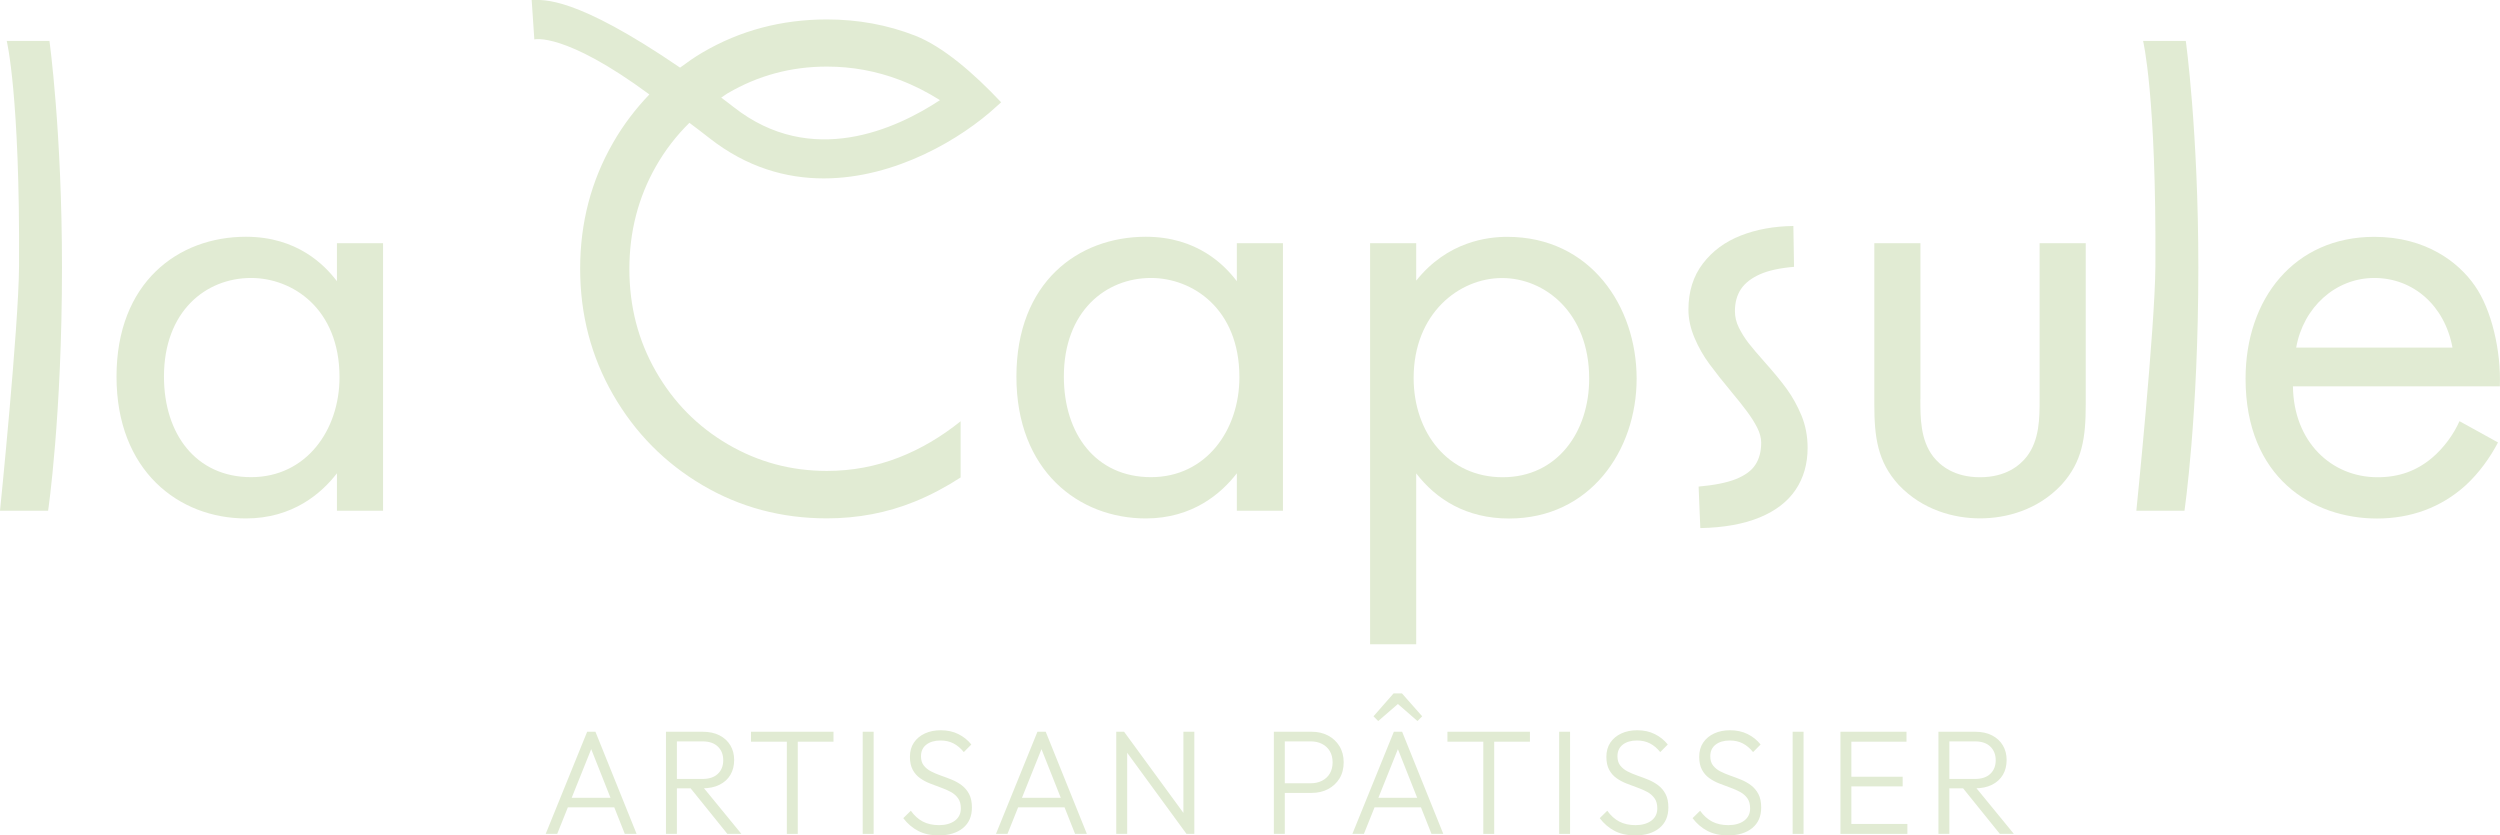 <svg width="407" height="136" viewBox="0 0 407 136" fill="none" xmlns="http://www.w3.org/2000/svg">
<g clip-path="url(#clip0_402_1103)">
<path d="M290.903 63.347C289.978 62.077 288.777 60.615 287.287 58.947C286.134 57.654 285.257 56.614 284.644 55.829C284.031 55.031 283.515 54.197 283.082 53.327C282.65 52.456 282.446 51.562 282.446 50.656C282.446 49.253 282.77 48.057 283.419 47.078C284.067 46.099 285.101 45.289 286.506 44.66C287.912 44.032 289.774 43.633 292.068 43.44L291.96 36.792C288.813 36.828 285.953 37.348 283.395 38.351C280.836 39.354 278.77 40.877 277.22 42.92C275.658 44.963 274.877 47.465 274.877 50.414C274.877 51.925 275.214 53.46 275.874 55.019C276.535 56.578 277.352 57.992 278.301 59.273C279.25 60.567 280.463 62.102 281.941 63.878C282.83 64.942 283.635 65.945 284.356 66.912C285.077 67.879 285.653 68.786 286.086 69.644C286.506 70.49 286.722 71.3 286.722 72.061C286.722 73.499 286.41 74.696 285.773 75.663C285.149 76.63 284.079 77.403 282.602 77.996C281.112 78.588 279.094 78.987 276.535 79.216L276.811 85.973C280.632 85.9 283.851 85.32 286.458 84.245C289.077 83.169 291.035 81.658 292.333 79.724C293.63 77.79 294.279 75.518 294.279 72.907C294.279 71.01 293.942 69.269 293.282 67.649C292.609 66.042 291.816 64.604 290.891 63.334L290.903 63.347Z" fill="#E1EBD3"/>
<path d="M1.093 6.647C1.093 6.647 3.268 15.447 3.099 43.355C3.039 53.302 0 83.144 0 83.144H7.833C7.833 83.144 10.091 67.831 10.091 43.548C10.091 21.345 8.049 6.66 8.049 6.66H1.093V6.647Z" fill="#E1EBD3"/>
<path d="M348.891 6.647C348.891 6.647 351.066 15.447 350.898 43.355C350.838 53.302 347.798 83.144 347.798 83.144H355.631C355.631 83.144 357.889 67.831 357.889 43.548C357.889 21.345 355.847 6.66 355.847 6.66H348.891V6.647Z" fill="#E1EBD3"/>
<path d="M54.853 39.596H62.361V83.144H54.853V77.053C52.354 80.304 47.657 84.401 40.041 84.401C29.096 84.401 18.969 76.642 18.969 61.316C18.969 45.99 28.976 38.544 40.041 38.544C48.39 38.544 52.871 43.162 54.853 45.784V39.596ZM26.694 61.316C26.694 70.659 31.907 77.681 40.881 77.681C49.855 77.681 55.273 70.018 55.273 61.413C55.273 50.184 47.561 45.253 40.881 45.253C33.481 45.253 26.694 50.704 26.694 61.304V61.316Z" fill="#E1EBD3"/>
<path d="M201.356 39.596H208.864V83.144H201.356V77.053C198.857 80.304 194.16 84.401 186.543 84.401C175.599 84.401 165.472 76.642 165.472 61.316C165.472 45.99 175.479 38.544 186.543 38.544C194.892 38.544 199.373 43.162 201.356 45.784V39.596ZM173.196 61.316C173.196 70.659 178.41 77.681 187.384 77.681C196.358 77.681 201.776 70.018 201.776 61.413C201.776 50.184 194.064 45.253 187.384 45.253C179.984 45.253 173.196 50.704 173.196 61.304V61.316Z" fill="#E1EBD3"/>
<path d="M230.56 104.889H223.052V39.596H230.56V45.688C235.666 39.282 242.237 38.557 245.373 38.557C258.936 38.557 266.444 49.894 266.444 61.642C266.444 73.391 258.827 84.414 245.685 84.414C238.693 84.414 233.792 81.271 230.56 77.065V104.901V104.889ZM258.719 61.63C258.719 50.934 251.523 45.265 244.532 45.265C237.54 45.265 230.14 51.03 230.14 61.533C230.14 70.454 235.774 77.694 244.64 77.694C253.506 77.694 258.719 70.345 258.719 61.642V61.63Z" fill="#E1EBD3"/>
<path d="M312.635 64.99C312.635 68.036 312.635 71.602 314.726 74.334C315.879 75.808 318.161 77.694 322.342 77.694C326.523 77.694 328.805 75.808 329.958 74.334C332.049 71.602 332.049 68.036 332.049 64.99V39.596H339.557V65.824C339.557 71.179 339.041 75.168 335.593 78.939C331.736 83.036 326.619 84.39 322.354 84.39C318.089 84.39 312.972 83.024 309.103 78.939C305.667 75.168 305.139 71.179 305.139 65.824V39.596H312.647V64.99H312.635Z" fill="#E1EBD3"/>
<path d="M406.676 72.025C405.426 74.442 403.552 77.065 401.354 79.059C397.389 82.625 392.488 84.414 386.962 84.414C376.534 84.414 365.578 77.802 365.578 61.642C365.578 48.637 373.507 38.557 386.541 38.557C394.987 38.557 400.309 42.751 402.915 46.534C405.631 50.414 407.192 57.134 406.976 62.899H373.291C373.399 71.928 379.55 77.694 387.058 77.694C390.602 77.694 393.425 76.642 395.924 74.551C397.906 72.871 399.468 70.671 400.405 68.568L406.664 72.025H406.676ZM399.263 56.59C398.014 49.773 392.896 45.253 386.541 45.253C380.186 45.253 374.96 50.075 373.819 56.59H399.263Z" fill="#E1EBD3"/>
<path d="M112.229 19.991C113.298 20.789 114.379 21.611 115.52 22.505C121.563 27.243 127.954 29.044 134.105 29.044C145.842 29.044 156.654 22.481 162.216 17.344L162.985 16.655C158.516 11.893 153.47 7.554 148.977 5.801C144.484 4.049 139.703 3.166 134.622 3.166C127.245 3.166 120.494 4.955 114.367 8.545C113.082 9.294 111.892 10.14 110.715 11.011C93.476 -0.762 88.49 -0 86.556 -0L86.989 6.418C86.989 6.418 91.842 5.137 105.717 15.374C103.483 17.707 101.489 20.305 99.819 23.218C96.239 29.431 94.449 36.272 94.449 43.742C94.449 51.211 96.239 58.04 99.819 64.265C103.399 70.478 108.252 75.385 114.367 78.987C120.482 82.588 127.233 84.389 134.622 84.389C139.667 84.389 144.424 83.483 148.893 81.67C151.536 80.594 154.023 79.265 156.39 77.73V68.58C153.23 71.118 149.878 73.1 146.335 74.478C142.61 75.929 138.706 76.666 134.622 76.666C128.795 76.666 123.425 75.216 118.488 72.327C113.55 69.438 109.646 65.474 106.775 60.458C103.903 55.442 102.462 49.894 102.462 43.802C102.462 37.71 103.903 32.151 106.775 27.098C108.3 24.415 110.138 22.058 112.241 19.991H112.229ZM118.476 15.181C123.413 12.292 128.783 10.841 134.61 10.841C138.73 10.841 142.694 11.567 146.515 13.029C148.833 13.912 150.996 15.024 153.026 16.305C145.89 21.006 132.099 27.376 119.449 17.441C118.752 16.885 118.103 16.413 117.418 15.894C117.779 15.664 118.103 15.398 118.464 15.181H118.476Z" fill="#E1EBD3"/>
<path d="M88.839 135.758L95.59 119.127H96.936L103.639 135.758H101.717L95.903 121.085H96.599L90.713 135.758H88.839ZM91.938 131.431V129.884H100.588V131.431H91.938Z" fill="#E1EBD3"/>
<path d="M108.42 135.758V119.127H110.198V135.758H108.42ZM109.574 128.337V126.814H114.355C115.448 126.814 116.277 126.536 116.866 125.98C117.454 125.424 117.743 124.687 117.743 123.768C117.743 122.85 117.454 122.124 116.878 121.556C116.301 120.988 115.472 120.698 114.379 120.698H109.574V119.127H114.379C115.448 119.127 116.373 119.32 117.142 119.719C117.911 120.118 118.5 120.662 118.908 121.351C119.316 122.04 119.521 122.838 119.521 123.72C119.521 124.651 119.316 125.46 118.908 126.149C118.5 126.838 117.911 127.37 117.142 127.757C116.373 128.144 115.448 128.337 114.379 128.337H109.574ZM118.415 135.758L112.217 128.071L113.946 127.515L120.698 135.758H118.415Z" fill="#E1EBD3"/>
<path d="M122.26 120.747V119.127H135.691V120.747H122.26ZM128.098 135.758V119.586H129.876V135.758H128.098Z" fill="#E1EBD3"/>
<path d="M140.448 135.758V119.127H142.226V135.758H140.448Z" fill="#E1EBD3"/>
<path d="M152.822 136C151.524 136 150.407 135.758 149.482 135.275C148.557 134.791 147.74 134.102 147.055 133.196L148.281 131.987C148.845 132.773 149.494 133.365 150.239 133.752C150.984 134.139 151.873 134.332 152.894 134.332C153.915 134.332 154.804 134.09 155.453 133.607C156.101 133.123 156.426 132.459 156.426 131.601C156.426 130.936 156.282 130.392 155.981 129.969C155.681 129.546 155.284 129.195 154.792 128.929C154.299 128.663 153.759 128.422 153.17 128.216C152.581 128.011 151.993 127.781 151.404 127.551C150.815 127.322 150.275 127.032 149.782 126.681C149.29 126.331 148.893 125.883 148.593 125.327C148.293 124.771 148.136 124.07 148.136 123.212C148.136 122.306 148.353 121.532 148.785 120.892C149.218 120.251 149.818 119.755 150.575 119.405C151.332 119.054 152.197 118.885 153.158 118.885C154.227 118.885 155.188 119.091 156.029 119.514C156.87 119.937 157.567 120.493 158.132 121.206L156.906 122.439C156.39 121.81 155.837 121.339 155.224 121.025C154.612 120.71 153.915 120.553 153.11 120.553C152.149 120.553 151.38 120.783 150.803 121.23C150.227 121.677 149.938 122.306 149.938 123.116C149.938 123.732 150.083 124.228 150.383 124.614C150.683 125.001 151.08 125.327 151.572 125.581C152.065 125.835 152.605 126.065 153.194 126.27C153.783 126.476 154.371 126.693 154.96 126.935C155.549 127.177 156.089 127.479 156.582 127.854C157.074 128.228 157.471 128.7 157.771 129.268C158.072 129.836 158.228 130.573 158.228 131.455C158.228 132.894 157.747 134.006 156.774 134.803C155.801 135.601 154.492 136 152.822 136Z" fill="#E1EBD3"/>
<path d="M162.144 135.758L168.896 119.127H170.241L176.944 135.758H175.022L169.208 121.085H169.905L164.018 135.758H162.144ZM165.243 131.431V129.884H173.893V131.431H165.243Z" fill="#E1EBD3"/>
<path d="M181.726 135.758V119.127H182.999L183.504 121.23V135.758H181.726ZM193.162 135.758L182.735 121.496L182.999 119.127L193.427 133.389L193.162 135.758ZM193.162 135.758L192.658 133.752V119.127H194.436V135.758H193.162Z" fill="#E1EBD3"/>
<path d="M207.386 135.758V119.127H209.164V135.758H207.386ZM208.54 129.086V127.515H213.393C214.078 127.515 214.69 127.382 215.231 127.104C215.772 126.826 216.192 126.439 216.492 125.932C216.793 125.424 216.949 124.82 216.949 124.107C216.949 123.394 216.793 122.789 216.492 122.282C216.192 121.774 215.772 121.387 215.231 121.109C214.69 120.831 214.078 120.698 213.393 120.698H208.54V119.127H213.537C214.534 119.127 215.423 119.332 216.204 119.743C216.985 120.154 217.61 120.734 218.066 121.484C218.523 122.233 218.751 123.103 218.751 124.107C218.751 125.11 218.523 126.004 218.066 126.742C217.61 127.479 216.985 128.059 216.204 128.47C215.423 128.881 214.534 129.086 213.537 129.086H208.54Z" fill="#E1EBD3"/>
<path d="M220.168 135.758L226.92 119.127H228.265L234.969 135.758H233.047L227.232 121.085H227.929L222.043 135.758H220.168ZM223.268 131.431V129.884H231.918V131.431H223.268ZM224.373 117.386L223.604 116.613L226.872 112.89H228.241L231.533 116.613L230.764 117.386L226.992 114.099L228.145 114.123L224.373 117.386Z" fill="#E1EBD3"/>
<path d="M235.642 120.747V119.127H249.073V120.747H235.642ZM241.48 135.758V119.586H243.258V135.758H241.48Z" fill="#E1EBD3"/>
<path d="M253.83 135.758V119.127H255.608V135.758H253.83Z" fill="#E1EBD3"/>
<path d="M266.204 136C264.906 136 263.789 135.758 262.864 135.275C261.939 134.791 261.122 134.102 260.437 133.196L261.662 131.987C262.227 132.773 262.876 133.365 263.621 133.752C264.366 134.139 265.254 134.332 266.276 134.332C267.297 134.332 268.186 134.09 268.834 133.607C269.483 133.123 269.808 132.459 269.808 131.601C269.808 130.936 269.663 130.392 269.363 129.969C269.063 129.546 268.666 129.195 268.174 128.929C267.681 128.663 267.141 128.422 266.552 128.216C265.963 128.011 265.375 127.781 264.786 127.551C264.197 127.322 263.657 127.032 263.164 126.681C262.672 126.331 262.275 125.883 261.975 125.327C261.675 124.771 261.518 124.07 261.518 123.212C261.518 122.306 261.735 121.532 262.167 120.892C262.6 120.251 263.2 119.755 263.957 119.405C264.714 119.054 265.579 118.885 266.54 118.885C267.609 118.885 268.57 119.091 269.411 119.514C270.252 119.937 270.949 120.493 271.513 121.206L270.288 122.439C269.772 121.81 269.219 121.339 268.606 121.025C267.994 120.71 267.297 120.553 266.492 120.553C265.531 120.553 264.762 120.783 264.185 121.23C263.609 121.677 263.32 122.306 263.32 123.116C263.32 123.732 263.465 124.228 263.765 124.614C264.065 125.001 264.462 125.327 264.954 125.581C265.447 125.835 265.987 126.065 266.576 126.27C267.165 126.476 267.753 126.693 268.342 126.935C268.931 127.177 269.471 127.479 269.964 127.854C270.456 128.228 270.853 128.7 271.153 129.268C271.453 129.836 271.61 130.573 271.61 131.455C271.61 132.894 271.129 134.006 270.156 134.803C269.183 135.601 267.873 136 266.204 136Z" fill="#E1EBD3"/>
<path d="M281.316 136C280.019 136 278.902 135.758 277.977 135.275C277.052 134.791 276.235 134.102 275.55 133.196L276.775 131.987C277.34 132.773 277.989 133.365 278.733 133.752C279.478 134.139 280.367 134.332 281.388 134.332C282.41 134.332 283.299 134.09 283.947 133.607C284.596 133.123 284.92 132.459 284.92 131.601C284.92 130.936 284.776 130.392 284.476 129.969C284.176 129.546 283.779 129.195 283.287 128.929C282.794 128.663 282.253 128.422 281.665 128.216C281.076 128.011 280.487 127.781 279.899 127.551C279.31 127.322 278.77 127.032 278.277 126.681C277.784 126.331 277.388 125.883 277.088 125.327C276.787 124.771 276.631 124.07 276.631 123.212C276.631 122.306 276.847 121.532 277.28 120.892C277.712 120.251 278.313 119.755 279.07 119.405C279.827 119.054 280.692 118.885 281.653 118.885C282.722 118.885 283.683 119.091 284.524 119.514C285.365 119.937 286.062 120.493 286.626 121.206L285.401 122.439C284.884 121.81 284.332 121.339 283.719 121.025C283.106 120.71 282.41 120.553 281.605 120.553C280.644 120.553 279.875 120.783 279.298 121.23C278.721 121.677 278.433 122.306 278.433 123.116C278.433 123.732 278.577 124.228 278.878 124.614C279.178 125.001 279.574 125.327 280.067 125.581C280.56 125.835 281.1 126.065 281.689 126.27C282.277 126.476 282.866 126.693 283.455 126.935C284.043 127.177 284.584 127.479 285.077 127.854C285.569 128.228 285.965 128.7 286.266 129.268C286.566 129.836 286.722 130.573 286.722 131.455C286.722 132.894 286.242 134.006 285.269 134.803C284.296 135.601 282.986 136 281.316 136Z" fill="#E1EBD3"/>
<path d="M291.84 135.758V119.127H293.618V135.758H291.84Z" fill="#E1EBD3"/>
<path d="M299.625 135.758V119.127H301.403V135.758H299.625ZM300.79 120.747V119.127H310.377V120.747H300.79ZM300.79 128.023V126.452H309.752V128.023H300.79ZM300.79 135.758V134.139H310.521V135.758H300.79Z" fill="#E1EBD3"/>
<path d="M315.578 135.758V119.127H317.356V135.758H315.578ZM316.732 128.337V126.814H321.513C322.606 126.814 323.435 126.536 324.024 125.98C324.613 125.424 324.901 124.687 324.901 123.768C324.901 122.85 324.613 122.124 324.036 121.556C323.459 120.988 322.63 120.698 321.537 120.698H316.732V119.127H321.537C322.606 119.127 323.531 119.32 324.3 119.719C325.069 120.118 325.658 120.662 326.066 121.351C326.475 122.04 326.679 122.838 326.679 123.72C326.679 124.651 326.475 125.46 326.066 126.149C325.658 126.838 325.069 127.37 324.3 127.757C323.531 128.144 322.606 128.337 321.537 128.337H316.732ZM325.574 135.758L319.375 128.071L321.105 127.515L327.856 135.758H325.574Z" fill="#E1EBD3"/>
</g>
<defs>
<clipPath id="clip0_402_1103">
<rect width="407" height="136" fill="white"/>
</clipPath>
</defs>
</svg>
